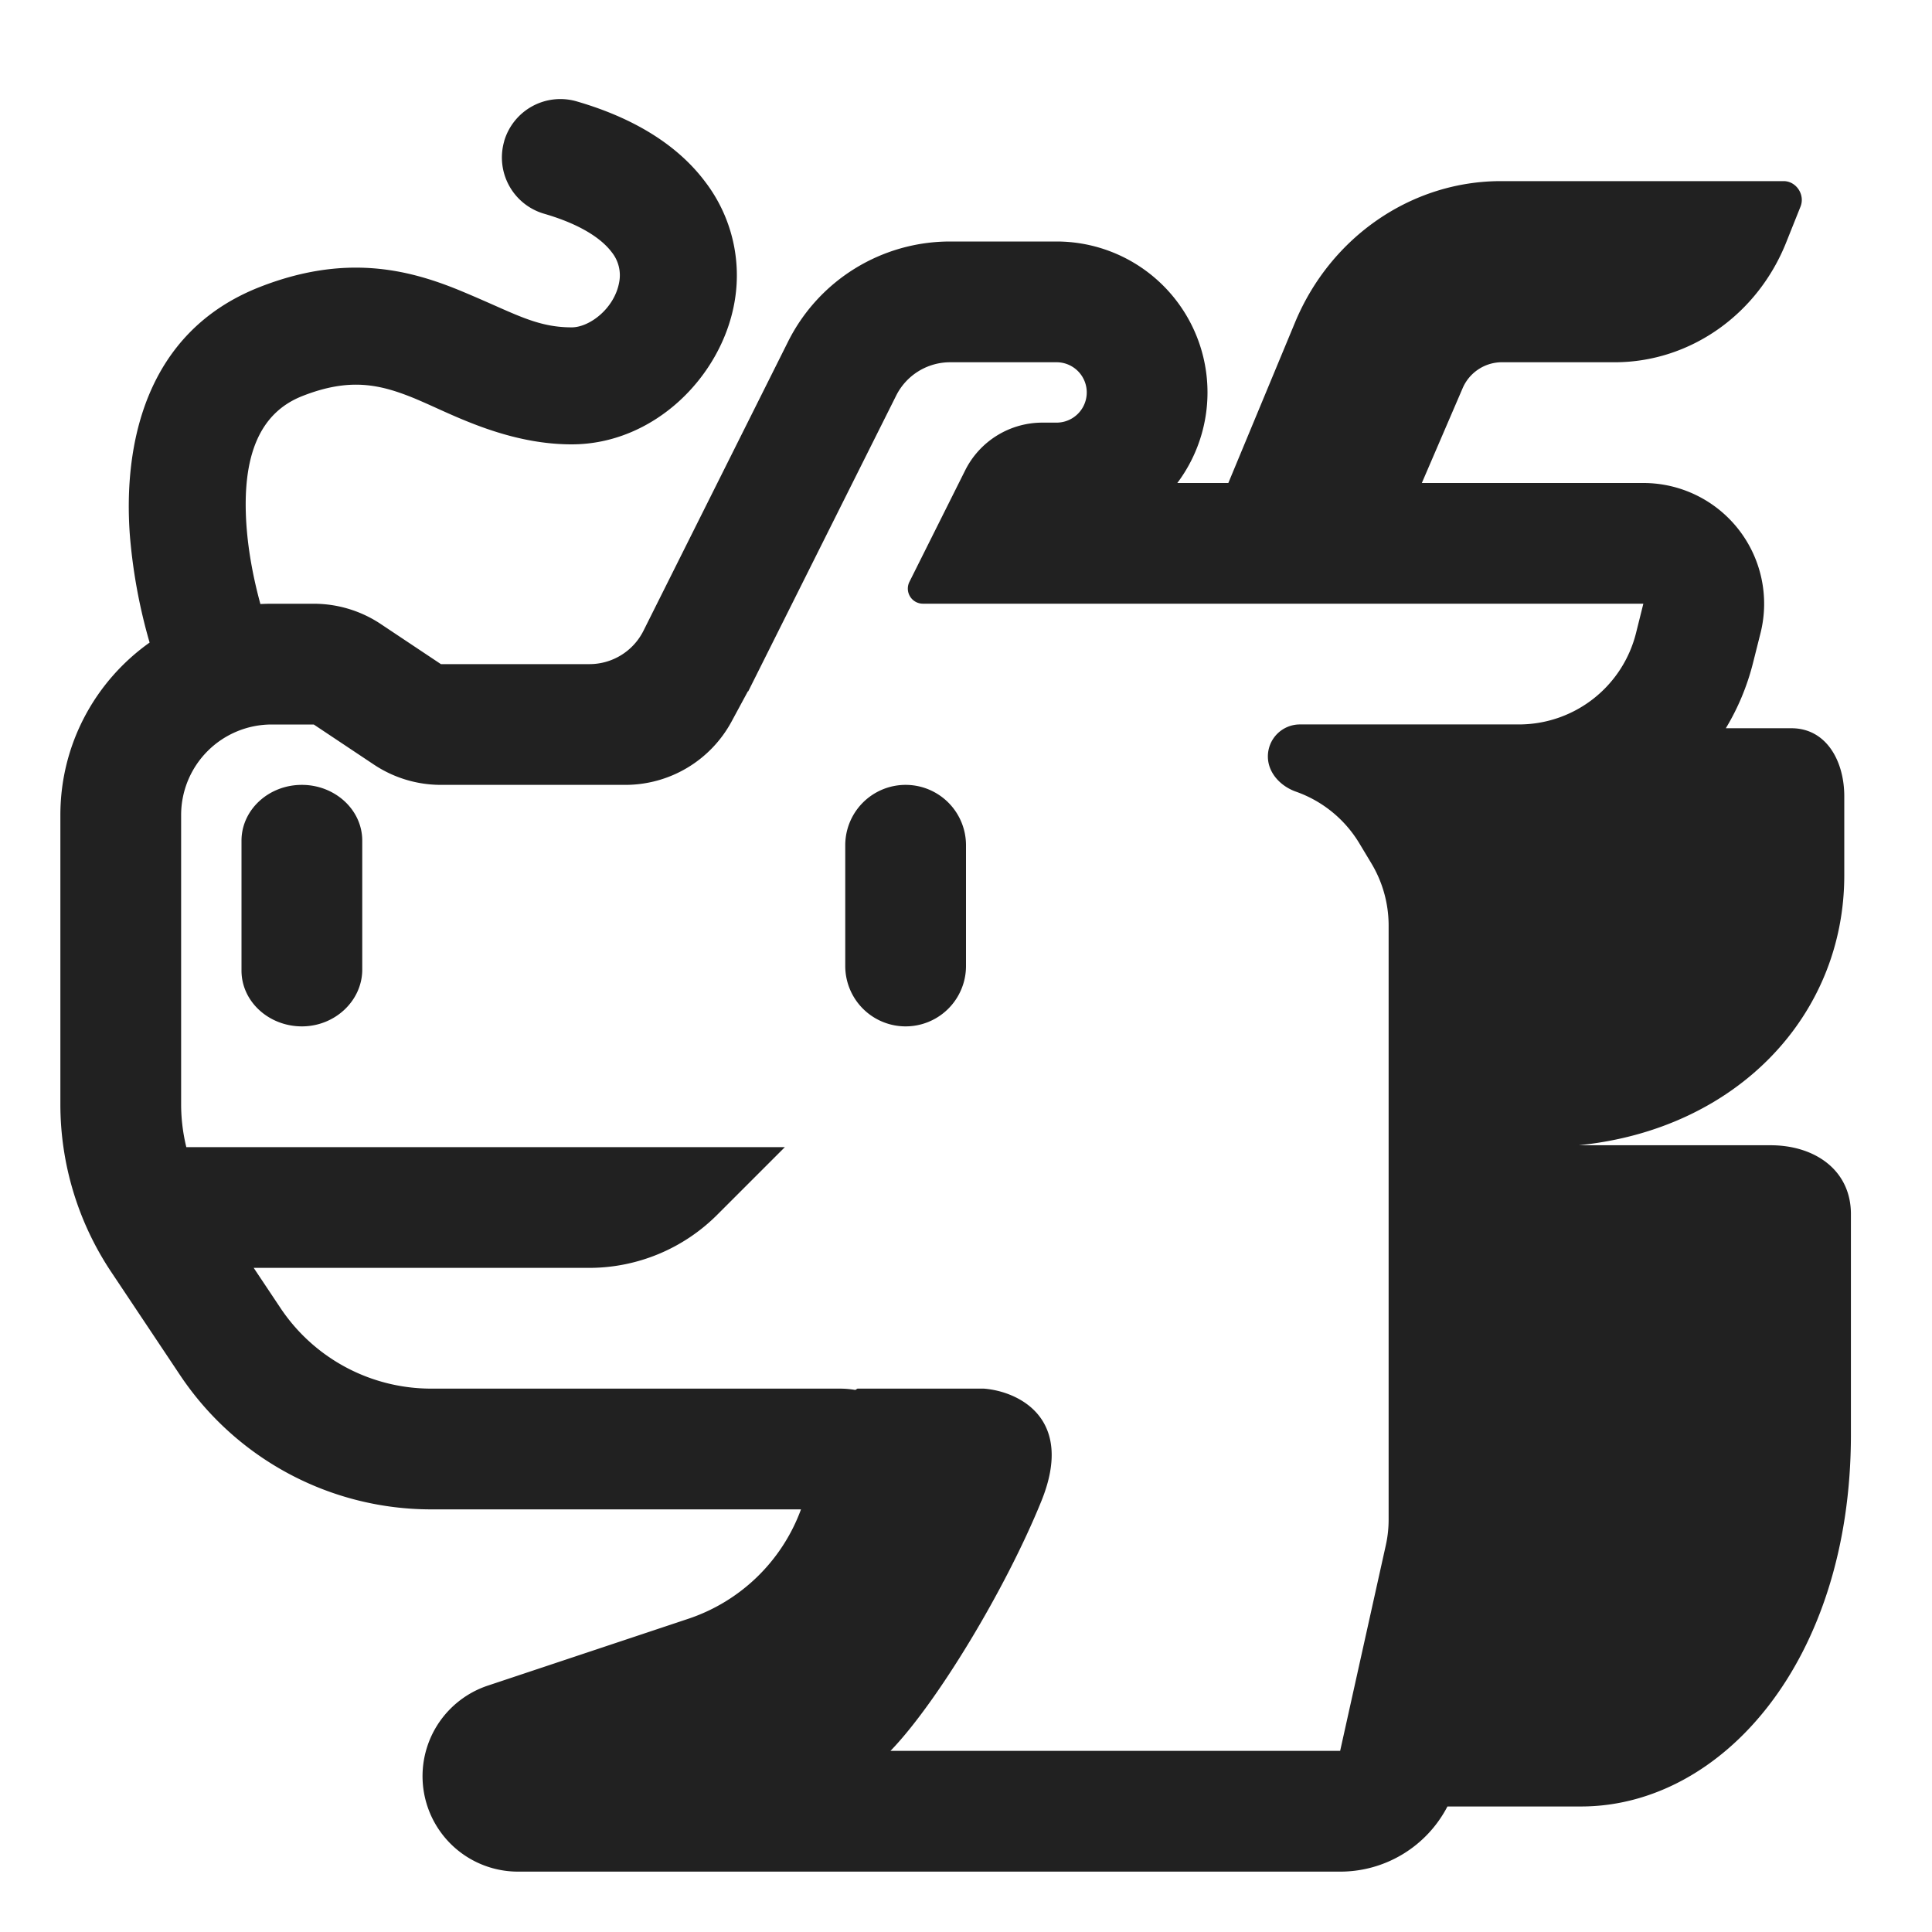 <svg xmlns="http://www.w3.org/2000/svg" fill="none" viewBox="0 0 32 32"><path fill="#212121" d="M4 16.076c0 .514.454.924 1 .924s.99-.419 1-.924v-2.152C6 13.41 5.546 13 5 13c-.557 0-1 .419-1 .924zM14 14a1 1 0 1 1 2 0v2a1 1 0 1 1-2 0z"/><path fill="#212121" d="M8.35 2.34a.97.97 0 0 1 1.201-.661c.945.274 1.672.721 2.132 1.336a2.55 2.55 0 0 1 .479 2.01c-.224 1.226-1.337 2.335-2.693 2.335-.916 0-1.713-.362-2.27-.615q-.185-.084-.332-.146c-.568-.232-1.068-.35-1.857-.04-.695.272-1.012.968-.927 2.156.032.438.118.88.23 1.29Q4.404 10 4.5 10h.697a2 2 0 0 1 1.11.336l.996.664h2.46a1 1 0 0 0 .895-.553l2.395-4.789A3 3 0 0 1 15.736 4H17.5a2.5 2.5 0 0 1 2 4h.845l1.105-2.66C22.04 3.92 23.383 3 24.859 3h4.684c.21 0 .362.23.276.43l-.228.57c-.476 1.21-1.6 2-2.847 2h-1.886a.71.71 0 0 0-.628.42L23.55 8h3.67a2 2 0 0 1 1.94 2.485l-.122.485c-.098.393-.252.76-.453 1.092h1.087c.58 0 .875.546.875 1.126V14.5c0 2.309-1.767 4.205-4.4 4.469h3.18c.73 0 1.33.41 1.33 1.14v3.652c0 3.755-2.141 6.16-4.47 6.16h-2.213A2 2 0 0 1 22.198 31H8.58a1.581 1.581 0 0 1-.5-3.081l3.318-1.106A3 3 0 0 0 13.267 25H7.14a5 5 0 0 1-4.16-2.227l-1.141-1.71A5 5 0 0 1 1 18.288V13.5c0-1.18.584-2.223 1.478-2.857a9 9 0 0 1-.328-1.789c-.105-1.458.237-3.349 2.152-4.1 1.4-.549 2.439-.3 3.297.05.223.092.413.176.583.251.503.223.826.367 1.287.367.297 0 .707-.313.786-.744a.61.61 0 0 0-.123-.501c-.137-.183-.448-.442-1.12-.637a.97.97 0 0 1-.661-1.2M15.737 6a1 1 0 0 0-.894.553l-2.45 4.898h-.006l-.27.5A2 2 0 0 1 10.356 13H7.303a2 2 0 0 1-1.11-.336L5.197 12H4.5A1.5 1.5 0 0 0 3 13.5v4.789a3 3 0 0 0 .086.711H13l-1.121 1.121A3 3 0 0 1 9.757 21H4.202l.443.664A3 3 0 0 0 7.14 23h6.769q.133 0 .258.022l.035-.022h2.094c.552.042 1.515.474.953 1.861-.597 1.472-1.74 3.355-2.5 4.139h7.448l.754-3.395Q23 25.39 23 25.17v-9.84a2 2 0 0 0-.285-1.029l-.199-.331a2 2 0 0 0-1.049-.857c-.257-.09-.467-.312-.467-.584a.53.53 0 0 1 .53-.53h3.628a2 2 0 0 0 1.94-1.515l.121-.485H15.286a.25.25 0 0 1-.223-.362l.923-1.846A1.43 1.43 0 0 1 17.268 7h.232a.5.5 0 0 0 0-1z"/></svg>